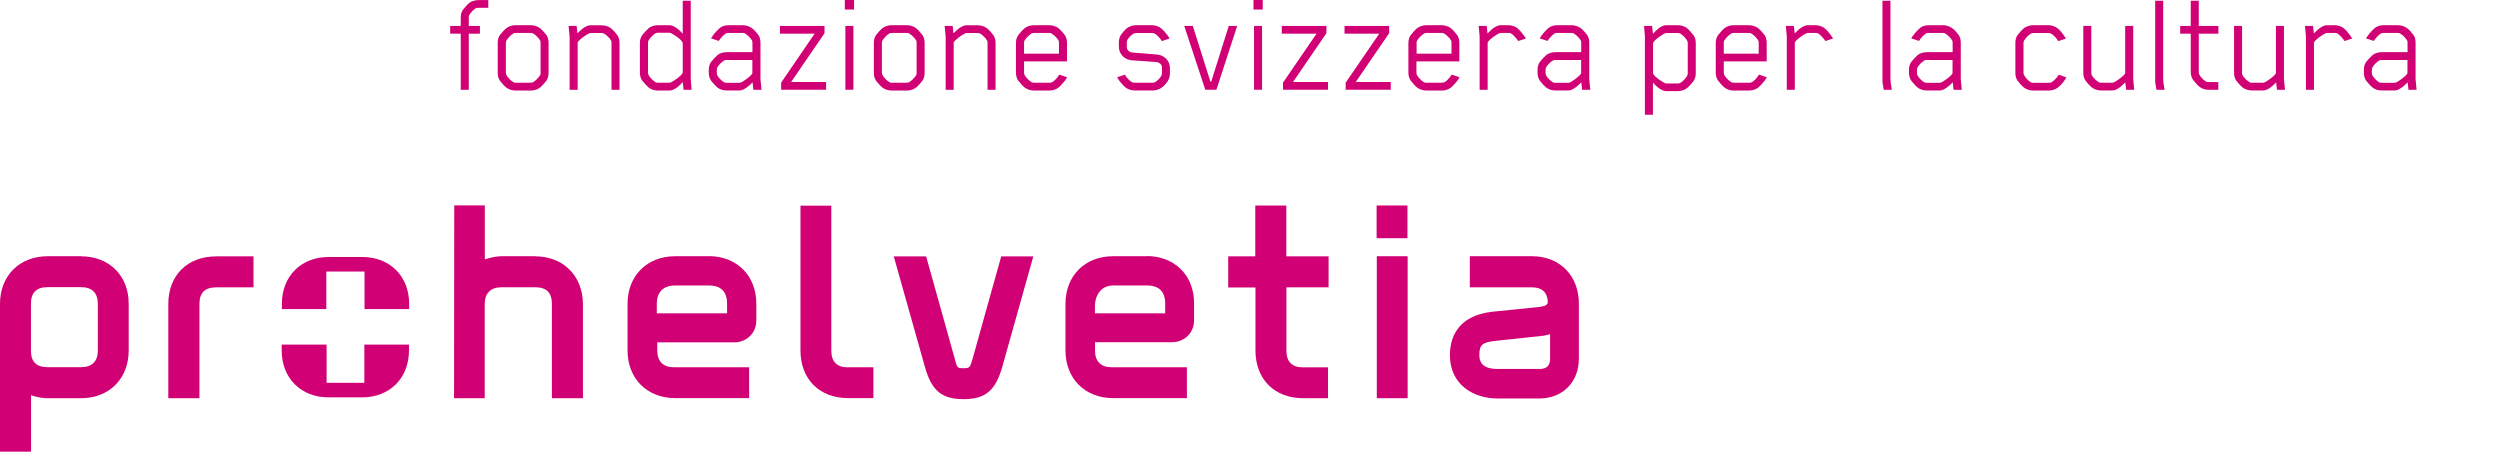 <?xml version="1.0" encoding="UTF-8"?>
<svg id="Layer_1" data-name="Layer 1" xmlns="http://www.w3.org/2000/svg" viewBox="0 0 265 48">
  <defs>
    <style>
      .cls-1 {
        fill: #d10074;
      }

      .cls-1, .cls-2 {
        stroke-width: 0px;
      }

      .cls-2 {
        fill: none;
      }
    </style>
  </defs>
  <rect class="cls-2" x="0" width="265" height="48"/>
  <g>
    <path class="cls-1" d="M50.76.83c-.11,0-.25,0-.33.05-.25.14-.57.49-.71.76-.03.06-.03.17-.03.28v.83h1.18v.82h-1.18v5.95h-.85V3.57h-1.12v-.82h1.12v-.87c0-.32.06-.6.22-.83.13-.17.49-.6.71-.76.25-.19.63-.28.98-.28h1.01v.82h-.99Z"/>
    <path class="cls-1" d="M57.93,8.54c-.13.17-.49.6-.71.76-.25.19-.63.3-.98.3h-1.57c-.35,0-.72-.11-.98-.3-.22-.16-.58-.58-.71-.76-.16-.24-.22-.52-.22-.83v-3.15c0-.32.06-.6.22-.83.13-.17.49-.6.71-.76.25-.19.63-.3.98-.3h1.57c.35,0,.72.11.98.3.22.16.58.58.71.76.16.24.22.52.22.83v3.15c0,.32-.06.6-.22.83ZM57.3,4.59c0-.11,0-.2-.03-.27-.14-.27-.5-.63-.76-.77-.08-.05-.17-.06-.28-.06h-1.54c-.11,0-.2.02-.28.06-.25.14-.6.5-.74.77-.03.06-.05.16-.05.27v3.08c0,.11.02.2.05.27.14.27.49.63.74.77.08.05.17.06.28.06h1.54c.11,0,.2-.02.28-.06.25-.14.61-.5.76-.77.03-.06.03-.16.03-.27v-3.08Z"/>
    <path class="cls-1" d="M64.82,9.52v-4.92c0-.11,0-.2-.03-.27-.14-.27-.5-.63-.76-.77-.08-.05-.17-.06-.28-.06h-1.12c-.08,0-.16.02-.22.05-.27.14-.94.57-1.18.94v5.03h-.85V3.87l-.11-1.12h.85l.09.79c.19-.2.41-.41.58-.53.22-.16.52-.33.79-.33h1.18c.35,0,.72.11.98.3.22.16.58.58.71.76.16.24.22.52.22.83v4.95h-.85Z"/>
    <path class="cls-1" d="M68.78,2.97c.25-.19.6-.3.96-.3h1.23c.27,0,.55.16.79.33.19.14.39.33.61.57V.08h.85v8.32l.09,1.12h-.85l-.09-.83c-.2.24-.42.44-.61.58-.24.17-.52.33-.79.33h-1.23c-.36,0-.71-.11-.96-.3-.2-.17-.58-.58-.71-.76-.16-.24-.24-.52-.24-.83v-3.15c0-.33.08-.6.24-.83.13-.17.5-.58.71-.76ZM68.74,7.94c.14.27.49.63.74.77.08.05.17.06.28.06h1.16c.08,0,.16-.02.22-.05.25-.13.99-.58,1.2-.96,0,0,.02-.03.03-.08v-3.12s-.03-.08-.03-.08c-.2-.38-.94-.83-1.2-.96-.06-.03-.14-.05-.22-.05h-1.16c-.11,0-.2.02-.28.06-.25.14-.6.5-.74.77-.03.06-.05.16-.05.27v3.08c0,.11.02.2.05.27Z"/>
    <path class="cls-1" d="M79.86,9.52l-.09-.79c-.19.2-.43.41-.6.53-.24.17-.5.33-.77.33h-1.38c-.36,0-.71-.11-.96-.3-.2-.17-.57-.57-.69-.74-.16-.24-.24-.52-.24-.83v-.32c0-.33.08-.6.24-.83.13-.17.49-.57.69-.74.25-.19.6-.3.96-.3h2.74v-.96c0-.12-.02-.2-.03-.25-.14-.27-.5-.63-.76-.77-.08-.05-.17-.06-.28-.06h-1.48c-.11,0-.19.02-.27.06-.25.14-.58.52-.75.79l-.82-.27c.05-.08.13-.22.24-.36.14-.2.49-.58.71-.76.25-.19.58-.28.94-.28h1.45c.36,0,.72.11.97.3.24.14.58.57.71.74.17.24.22.54.22.85v3.84l.11,1.12h-.85ZM79.75,7.77v-1.41h-2.72c-.11,0-.2.01-.28.06-.25.14-.58.47-.72.74-.03.06-.05.14-.05.25v.32c0,.11.02.19.05.25.14.27.47.6.72.74.08.05.17.06.28.06h1.32c.08,0,.16-.02.22-.05.25-.13.97-.58,1.18-.96Z"/>
    <path class="cls-1" d="M82.8,9.52v-.76l3.55-5.19h-3.68v-.82h4.73v.77l-3.54,5.17h3.71v.82h-4.78Z"/>
    <path class="cls-1" d="M89.55,1.01V0h.98v1.01h-.98ZM89.61,9.52V2.75h.85v6.76h-.85Z"/>
    <path class="cls-1" d="M97.79,8.54c-.13.17-.49.6-.71.76-.25.19-.63.3-.97.3h-1.57c-.35,0-.72-.11-.98-.3-.22-.16-.58-.58-.71-.76-.16-.24-.22-.52-.22-.83v-3.15c0-.32.06-.6.22-.83.13-.17.49-.6.71-.76.25-.19.63-.3.98-.3h1.57c.35,0,.72.11.97.3.22.16.58.58.71.76.16.24.22.52.22.83v3.15c0,.32-.06.6-.22.83ZM97.16,4.59c0-.11,0-.2-.03-.27-.14-.27-.5-.63-.76-.77-.08-.05-.17-.06-.28-.06h-1.54c-.11,0-.2.02-.28.06-.25.14-.6.5-.74.77-.03.06-.05.16-.05.27v3.08c0,.11.02.2.05.27.14.27.49.63.74.77.08.05.17.06.28.06h1.54c.11,0,.2-.02.28-.06.25-.14.61-.5.76-.77.03-.06.03-.16.03-.27v-3.08Z"/>
    <path class="cls-1" d="M104.68,9.52v-4.92c0-.11,0-.2-.03-.27-.14-.27-.5-.63-.76-.77-.08-.05-.17-.06-.28-.06h-1.12c-.08,0-.16.02-.22.05-.27.14-.94.57-1.18.94v5.03h-.85V3.87l-.11-1.12h.85l.09.79c.19-.2.41-.41.58-.53.22-.16.52-.33.79-.33h1.18c.35,0,.72.11.98.3.22.16.58.58.71.76.16.24.22.52.22.83v4.95h-.85Z"/>
    <path class="cls-1" d="M112.28,7.91l.83.28c-.06.13-.13.22-.22.35-.13.17-.49.6-.71.76-.25.19-.61.3-.96.3h-1.6c-.35,0-.72-.11-.98-.3-.22-.16-.58-.58-.71-.76-.16-.24-.24-.52-.24-.83v-3.15c0-.32.08-.6.24-.83.13-.17.49-.6.71-.76.25-.19.63-.3.98-.3h1.57c.35,0,.72.11.98.3.22.16.58.58.71.76.16.24.22.52.22.83v1.95h-4.55v1.16c0,.11.02.2.05.27.14.27.49.63.74.77.08.05.16.06.27.06h1.65c.11,0,.2-.02.28-.06.25-.14.6-.54.72-.77l.02-.03ZM108.55,4.59v1.1h3.7v-1.1c0-.11,0-.2-.03-.27-.14-.27-.5-.63-.76-.77-.08-.05-.17-.06-.28-.06h-1.56c-.11,0-.19.02-.27.06-.25.14-.61.5-.76.77-.03.06-.05.16-.05.27Z"/>
    <path class="cls-1" d="M123.79,8.6c-.13.17-.42.54-.65.69-.25.19-.63.3-.96.3h-1.89c-.33,0-.71-.11-.96-.3-.22-.16-.57-.57-.69-.74-.08-.13-.19-.28-.22-.36l.82-.28c.13.27.49.66.74.8.08.05.17.06.28.06h1.9c.11,0,.19-.02.27-.06.25-.14.55-.44.69-.71.03-.06.05-.16.05-.27v-.57c0-.32-.27-.55-.6-.58l-2.6-.19c-.77-.06-1.37-.66-1.37-1.43v-.47c0-.32.08-.6.24-.83.13-.17.42-.54.64-.69.25-.19.63-.3.96-.3h1.64c.33,0,.71.11.96.3.22.16.58.58.71.76.09.13.19.27.22.35l-.82.28c-.13-.27-.5-.66-.76-.8-.08-.05-.16-.06-.27-.06h-1.67c-.11,0-.2.02-.28.06-.25.14-.54.43-.68.69-.03.06-.05.16-.05.27v.47c0,.32.27.55.6.58l2.6.21c.77.06,1.37.66,1.37,1.43v.57c0,.32-.08.6-.24.83Z"/>
    <path class="cls-1" d="M130.24,2.75h.9l-2.2,6.76h-1.18l-2.23-6.76h.91l1.86,5.9h.09l1.86-5.9Z"/>
    <path class="cls-1" d="M132.87,1.01V0h.98v1.01h-.98ZM132.93,9.52V2.75h.85v6.76h-.85Z"/>
    <path class="cls-1" d="M136,9.52v-.76l3.55-5.19h-3.68v-.82h4.73v.77l-3.54,5.17h3.71v.82h-4.78Z"/>
    <path class="cls-1" d="M142.64,9.52v-.76l3.56-5.19h-3.68v-.82h4.73v.77l-3.54,5.17h3.71v.82h-4.78Z"/>
    <path class="cls-1" d="M153.88,7.91l.83.28c-.06.13-.13.22-.22.35-.13.17-.49.6-.71.76-.25.19-.61.3-.96.3h-1.6c-.35,0-.72-.11-.98-.3-.22-.16-.58-.58-.71-.76-.16-.24-.24-.52-.24-.83v-3.15c0-.32.08-.6.24-.83.13-.17.49-.6.71-.76.25-.19.63-.3.98-.3h1.57c.35,0,.72.11.97.3.22.16.58.58.71.76.16.24.22.52.22.83v1.95h-4.55v1.16c0,.11.01.2.05.27.14.27.49.63.74.77.08.05.16.06.27.06h1.65c.11,0,.2-.02.28-.06.25-.14.6-.54.72-.77l.02-.03ZM150.16,4.59v1.1h3.7v-1.1c0-.11,0-.2-.03-.27-.14-.27-.5-.63-.76-.77-.08-.05-.17-.06-.28-.06h-1.56c-.11,0-.19.02-.27.06-.25.14-.61.5-.76.77-.03.06-.05.16-.05.27Z"/>
    <path class="cls-1" d="M160.93,4.34c-.16-.23-.5-.64-.75-.79-.08-.05-.17-.06-.28-.06h-.77c-.08,0-.17.02-.24.05-.27.14-.97.57-1.2.96v5.02h-.85V3.87l-.1-1.12h.85l.09.8c.21-.2.41-.43.6-.55.22-.16.52-.33.79-.33h.79c.35,0,.71.11.96.3.22.16.57.58.69.76.1.13.19.27.24.35l-.82.27Z"/>
    <path class="cls-1" d="M167.71,9.52l-.09-.79c-.19.2-.43.41-.6.53-.24.17-.5.33-.77.33h-1.38c-.36,0-.71-.11-.96-.3-.21-.17-.57-.57-.69-.74-.16-.24-.24-.52-.24-.83v-.32c0-.33.08-.6.24-.83.12-.17.49-.57.69-.74.25-.19.6-.3.96-.3h2.74v-.96c0-.12-.01-.2-.03-.25-.14-.27-.5-.63-.76-.77-.08-.05-.17-.06-.28-.06h-1.48c-.11,0-.19.02-.27.06-.25.14-.58.52-.76.79l-.82-.27c.05-.08.12-.22.24-.36.14-.2.49-.58.71-.76.25-.19.58-.28.94-.28h1.45c.36,0,.72.11.98.3.24.14.58.57.71.74.17.24.22.54.22.85v3.84l.11,1.12h-.85ZM167.6,7.77v-1.41h-2.72c-.11,0-.2.01-.28.06-.25.14-.58.47-.72.74-.03.06-.05.14-.05.25v.32c0,.11.02.19.05.25.14.27.47.6.72.74.08.05.17.06.28.06h1.32c.08,0,.16-.02.22-.05.25-.13.97-.58,1.18-.96Z"/>
    <path class="cls-1" d="M178.8,9.36c-.25.19-.61.3-.96.3h-1.23c-.27,0-.57-.17-.79-.33-.19-.14-.41-.35-.61-.57v3.4h-.85V3.87l-.09-1.12h.85l.09.83c.21-.22.43-.44.61-.58.22-.16.52-.33.79-.33h1.23c.35,0,.71.11.96.3.22.16.58.58.71.76.16.24.24.52.24.83v3.21c0,.32-.08.6-.24.83-.13.17-.49.6-.71.76ZM178.85,4.33c-.14-.27-.49-.63-.74-.77-.08-.05-.17-.06-.28-.06h-1.16c-.08,0-.16.02-.22.05-.27.14-.98.58-1.2.96-.01.03-.03.06-.03.09v3.16s.02.05.03.08c.22.39.93.82,1.2.96.06.03.14.05.22.05h1.16c.11,0,.2-.02.28-.06.25-.14.6-.5.74-.77.03-.06.05-.16.05-.27v-3.15c0-.11-.02-.2-.05-.27Z"/>
    <path class="cls-1" d="M186.45,7.91l.83.28c-.06.13-.13.22-.22.35-.13.17-.49.6-.71.76-.25.19-.61.3-.96.3h-1.6c-.35,0-.72-.11-.97-.3-.22-.16-.58-.58-.71-.76-.16-.24-.24-.52-.24-.83v-3.15c0-.32.08-.6.24-.83.13-.17.49-.6.71-.76.25-.19.63-.3.97-.3h1.57c.35,0,.72.11.98.3.22.16.58.58.71.76.16.24.22.52.22.83v1.95h-4.55v1.16c0,.11.01.2.05.27.14.27.49.63.74.77.08.05.16.06.27.06h1.65c.11,0,.21-.02.28-.06.25-.14.6-.54.72-.77l.02-.03ZM182.72,4.59v1.1h3.7v-1.1c0-.11,0-.2-.03-.27-.14-.27-.5-.63-.76-.77-.08-.05-.17-.06-.28-.06h-1.56c-.11,0-.19.02-.27.06-.25.14-.61.5-.76.77-.03.06-.05.16-.05.27Z"/>
    <path class="cls-1" d="M193.49,4.34c-.16-.23-.5-.64-.75-.79-.08-.05-.17-.06-.28-.06h-.77c-.08,0-.17.02-.24.05-.27.14-.98.57-1.2.96v5.02h-.85V3.87l-.1-1.12h.85l.09.8c.21-.2.41-.43.6-.55.22-.16.52-.33.79-.33h.79c.35,0,.71.11.96.3.22.16.57.58.69.76.1.13.19.27.24.35l-.82.27Z"/>
    <path class="cls-1" d="M199.68,9.52c-.03-.27-.14-.61-.14-.88V.08h.85v8.37c0,.35.11.72.14,1.07h-.85Z"/>
    <path class="cls-1" d="M207.08,9.52l-.09-.79c-.19.2-.43.41-.6.53-.24.17-.5.33-.77.33h-1.38c-.36,0-.71-.11-.96-.3-.21-.17-.57-.57-.69-.74-.16-.24-.24-.52-.24-.83v-.32c0-.33.08-.6.24-.83.12-.17.49-.57.69-.74.25-.19.6-.3.96-.3h2.74v-.96c0-.12-.02-.2-.03-.25-.14-.27-.5-.63-.76-.77-.08-.05-.17-.06-.28-.06h-1.48c-.11,0-.19.02-.27.06-.25.14-.58.52-.75.79l-.82-.27c.05-.08.12-.22.24-.36.14-.2.49-.58.71-.76.25-.19.58-.28.94-.28h1.45c.36,0,.72.11.98.3.24.14.58.57.71.74.17.24.22.54.22.85v3.84l.11,1.12h-.85ZM206.97,7.77v-1.41h-2.72c-.11,0-.2.01-.28.06-.25.14-.58.47-.72.74-.03.06-.05.14-.05.25v.32c0,.11.01.19.05.25.14.27.47.6.72.74.08.05.17.06.28.06h1.32c.08,0,.16-.02.22-.05.25-.13.97-.58,1.18-.96Z"/>
    <path class="cls-1" d="M218.11,9.3c-.25.19-.61.3-.96.3h-1.61c-.35,0-.72-.11-.98-.3-.22-.16-.58-.58-.71-.76-.16-.24-.22-.52-.22-.83v-3.15c0-.32.06-.6.22-.83.13-.17.49-.6.71-.76.25-.19.63-.3.98-.3h1.56c.35,0,.71.11.96.3.39.28.72.79.93,1.12l-.82.27c-.13-.27-.5-.66-.76-.8-.08-.05-.17-.06-.28-.06h-1.57c-.11,0-.21.02-.28.06-.25.14-.6.5-.74.77-.03.06-.05.16-.05.27v3.08c0,.11.01.2.05.27.14.27.47.63.72.77.08.05.17.06.28.06h1.64c.11,0,.21-.02.28-.06.25-.14.63-.54.74-.77l.02-.03.82.28c-.19.35-.55.83-.93,1.1Z"/>
    <path class="cls-1" d="M225.38,9.52l-.1-.79c-.19.2-.41.41-.58.53-.22.16-.52.33-.79.33h-1.18c-.35,0-.72-.11-.97-.3-.22-.16-.58-.58-.71-.76-.16-.24-.22-.52-.22-.83V2.75h.85v4.92c0,.11,0,.2.03.27.14.27.5.63.76.77.08.05.17.06.28.06h1.12c.08,0,.16-.02.22-.05.27-.14.94-.57,1.18-.94V2.75h.85v5.65l.11,1.12h-.85Z"/>
    <path class="cls-1" d="M228.59,9.52c-.03-.27-.14-.61-.14-.88V.08h.85v8.37c0,.35.11.72.14,1.07h-.85Z"/>
    <path class="cls-1" d="M233.07,3.57v4.03c0,.11.02.24.05.3.14.27.46.6.71.74.08.05.21.06.32.06h.99v.82h-1.01c-.35,0-.71-.11-.96-.3-.22-.16-.58-.58-.71-.76-.16-.24-.24-.52-.24-.83V3.57h-1.12v-.82h1.12V.08h.85v2.67h2.08v.82h-2.08Z"/>
    <path class="cls-1" d="M241.36,9.52l-.09-.79c-.19.2-.41.41-.58.53-.22.16-.52.33-.79.33h-1.18c-.35,0-.72-.11-.98-.3-.22-.16-.58-.58-.71-.76-.16-.24-.22-.52-.22-.83V2.75h.85v4.92c0,.11,0,.2.03.27.14.27.5.63.76.77.08.05.17.06.28.06h1.12c.08,0,.16-.02.22-.05.27-.14.94-.57,1.18-.94V2.75h.85v5.65l.11,1.12h-.85Z"/>
    <path class="cls-1" d="M248.52,4.34c-.16-.23-.5-.64-.75-.79-.08-.05-.17-.06-.28-.06h-.77c-.08,0-.17.02-.24.05-.27.14-.98.57-1.2.96v5.02h-.85V3.87l-.1-1.12h.85l.09.8c.21-.2.41-.43.6-.55.22-.16.52-.33.79-.33h.79c.35,0,.71.11.96.3.22.16.57.58.69.76.1.13.19.27.24.35l-.82.27Z"/>
    <path class="cls-1" d="M255.3,9.52l-.09-.79c-.19.2-.43.41-.6.53-.24.17-.5.33-.77.33h-1.38c-.36,0-.71-.11-.96-.3-.21-.17-.57-.57-.69-.74-.16-.24-.24-.52-.24-.83v-.32c0-.33.08-.6.24-.83.12-.17.49-.57.69-.74.25-.19.6-.3.96-.3h2.74v-.96c0-.12-.01-.2-.03-.25-.14-.27-.5-.63-.76-.77-.08-.05-.17-.06-.28-.06h-1.48c-.11,0-.19.02-.27.06-.25.14-.58.52-.76.79l-.82-.27c.05-.08.12-.22.24-.36.14-.2.49-.58.71-.76.25-.19.58-.28.94-.28h1.45c.36,0,.72.11.98.3.24.14.58.57.71.74.17.24.22.54.22.85v3.84l.11,1.12h-.85ZM255.19,7.77v-1.41h-2.72c-.11,0-.2.01-.28.06-.25.14-.58.47-.72.74-.03.06-.05.14-.05.25v.32c0,.11.02.19.05.25.14.27.47.6.72.74.08.05.17.06.28.06h1.32c.08,0,.16-.02.22-.05.25-.13.97-.58,1.18-.96Z"/>
  </g>
  <g>
    <path class="cls-1" d="M38.64,40.58h-4.02v-4.05h-4.76v.63c0,2.92,2.04,4.96,4.96,4.96h3.57c2.92,0,4.96-2.04,4.96-4.96v-.63h-4.73v4.05h.02ZM38.39,27.24h-3.55c-2.92,0-4.96,2.04-4.96,4.96v.56h4.71v-3.98h4.05v3.98h4.73v-.56c0-2.92-2.04-4.96-4.98-4.96Z"/>
    <path class="cls-1" d="M8.61,38.92h-3.57c-1.18,0-1.76-.56-1.76-1.76v-4.96c0-1.18.58-1.76,1.76-1.76h3.57c1.14,0,1.76.61,1.76,1.76v4.96c0,1.14-.61,1.76-1.76,1.76ZM8.61,27.16h-3.57c-2.97,0-5.04,2.07-5.04,5.04v15.68h3.29v-6.01s.13.07.13.07c.6.18,1.11.27,1.61.27h3.57c2.97,0,5.04-2.07,5.04-5.04v-4.96c.02-2.97-2.06-5.04-5.03-5.04Z"/>
    <path class="cls-1" d="M56.74,27.16h-3.57c-.46,0-1,.1-1.61.28l-.17.05v-5.72h-3.24l-.02,20.44h3.25v-10c0-1.13.63-1.76,1.79-1.76h3.57c1.18,0,1.76.56,1.76,1.76v10h3.29v-10c-.02-2.97-2.09-5.04-5.06-5.04Z"/>
    <path class="cls-1" d="M145.94,42.21h3.27v-15.05h-3.27v15.05ZM149.19,21.78h-3.27v3.47h3.27v-3.47Z"/>
    <path class="cls-1" d="M140.83,30.46v-3.29h-4.48v-5.38h-3.29v5.38h-2.87v3.3h2.89v6.7c0,3.02,2.02,5.04,5.04,5.04h2.65v-3.27h-2.65c-1.18,0-1.76-.6-1.76-1.78v-6.7h4.46v-.02Z"/>
    <path class="cls-1" d="M89.88,38.94c-1.18,0-1.76-.6-1.76-1.78v-15.36h-3.27v15.36c0,3.02,2.01,5.04,5.03,5.04h2.7v-3.27h-2.7Z"/>
    <path class="cls-1" d="M22.88,27.18c-3.02,0-5.04,2.02-5.04,5.04v9.99h3.3v-9.99c0-1.18.58-1.76,1.76-1.76h3.97v-3.29h-3.98Z"/>
    <path class="cls-1" d="M106.13,27.18l-1.46,5.21-1.58,5.66c-.27.9-.28.98-.95.98s-.68-.05-.88-.8l-3.09-11.05h-3.43l3.32,11.78c.71,2.47,1.78,3.35,4.08,3.35s3.38-.9,4.1-3.42l3.29-11.71h-3.4Z"/>
    <path class="cls-1" d="M71.56,30.26h3.57c1.29,0,1.94.65,1.94,1.94v1.01h-7.45v-1.01c0-1.24.7-1.94,1.94-1.94ZM75.13,27.16h-3.57c-2.97,0-5.04,2.07-5.04,5.04v4.96c0,2.97,2.07,5.04,5.04,5.04h7.85v-3.27h-7.98c-1.14,0-1.76-.63-1.76-1.78v-.86h8.21c1.11,0,2.29-.86,2.29-2.32v-1.78c0-2.97-2.07-5.04-5.04-5.04Z"/>
    <path class="cls-1" d="M116.06,32.52c0-1.36.76-2.26,1.94-2.26h3.57c1.29,0,1.94.65,1.94,1.94v1.01h-7.45v-.7ZM121.55,27.16h-3.57c-2.97,0-5.04,2.07-5.04,5.04v4.96c0,2.97,2.07,5.04,5.04,5.04h7.83v-3.27h-7.98c-1.14,0-1.76-.63-1.76-1.78v-.88h8.21c1.11,0,2.29-.86,2.29-2.31v-1.78c.03-2.97-2.06-5.04-5.03-5.04Z"/>
    <path class="cls-1" d="M163.18,39.11h-4.43c-1.74,0-1.94-.85-1.94-1.49,0-1.08.32-1.34,1.73-1.49l5.11-.55s.65-.15.66-.15v2.57c0,.78-.37,1.11-1.13,1.11ZM162.4,27.16h-6.6v3.3h6.6c1,0,1.56.46,1.66,1.39v.23c-.03.2-.2.35-.83.45l-5.01.51c-3.95.43-4.53,3.05-4.53,4.6,0,3.17,2.54,4.6,5.04,4.6h4.43c2.47,0,4.2-1.73,4.2-4.21v-5.81c.02-2.99-2.02-5.06-4.96-5.06Z"/>
  </g>
</svg>